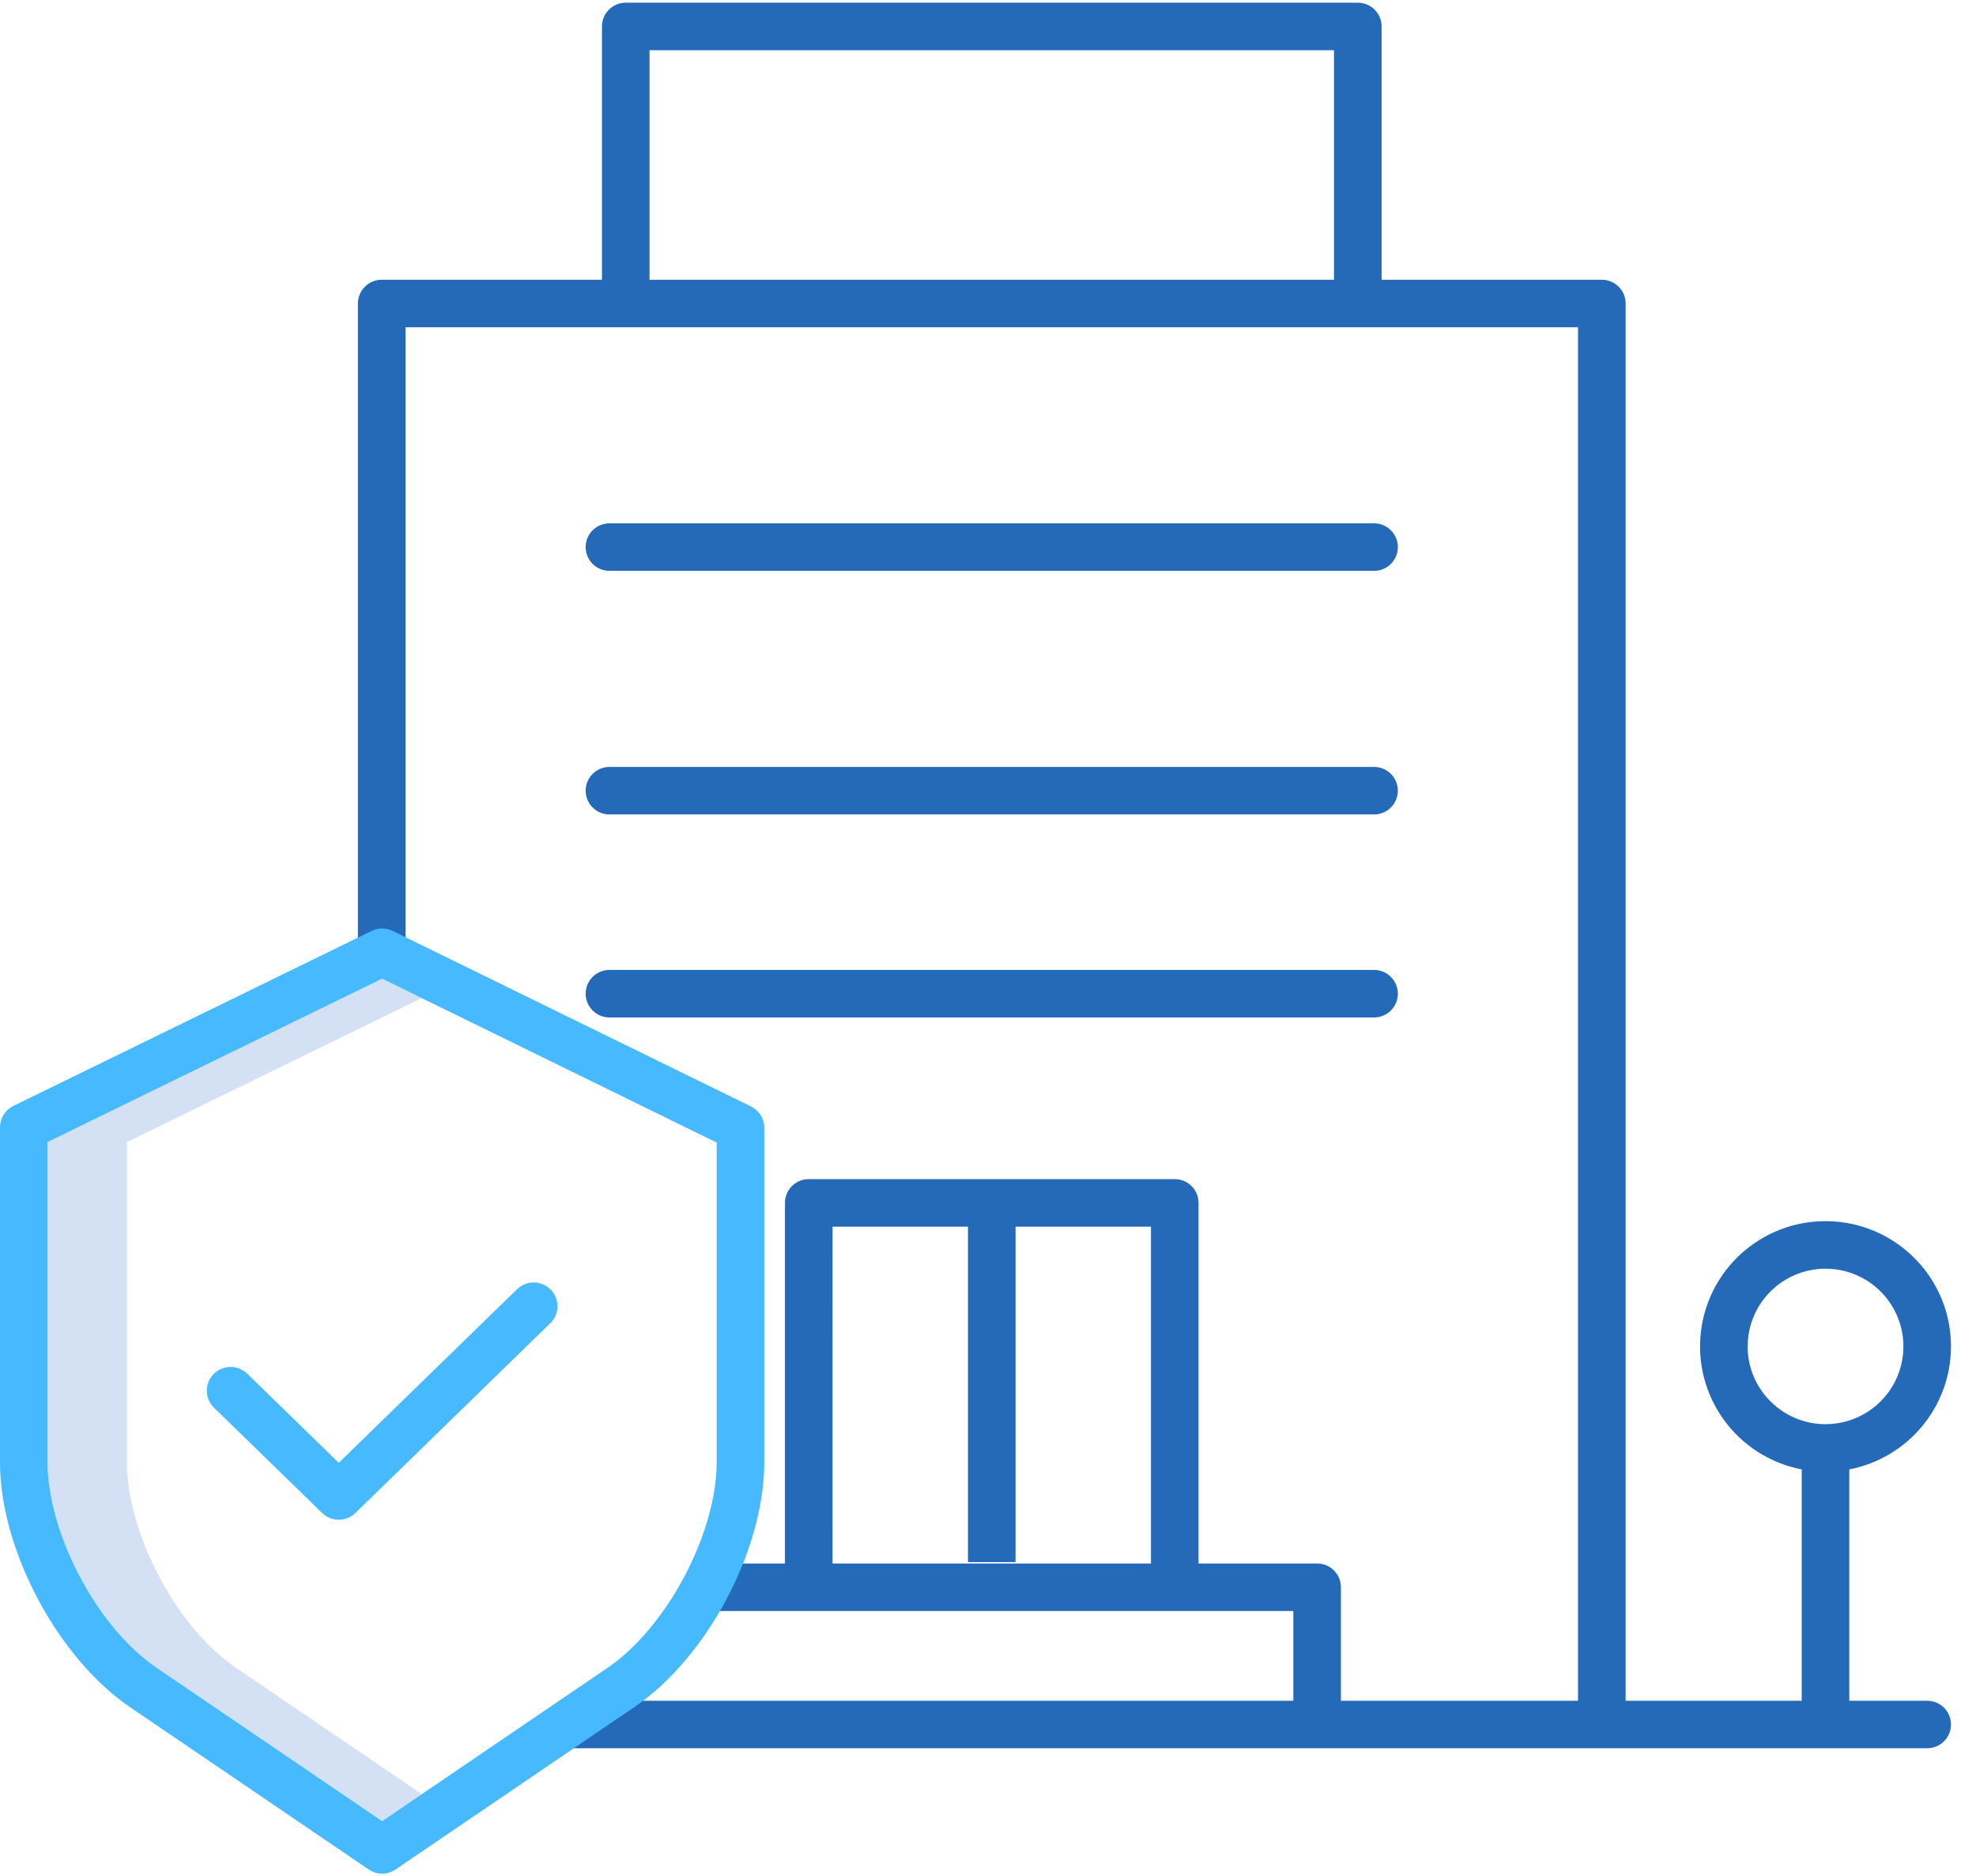 <?xml version="1.0" encoding="UTF-8"?> <svg xmlns="http://www.w3.org/2000/svg" width="79" height="75" viewBox="0 0 79 75" fill="none"> <path fill-rule="evenodd" clip-rule="evenodd" d="M9.433 66.663C8.138 65.783 6.912 64.241 6.069 62.43C5.427 61.05 5.073 59.634 5.073 58.443V45.651L16.86 39.895L15.277 39.12L1.902 45.651V58.443C1.902 59.634 2.256 61.05 2.899 62.43C3.741 64.241 4.967 65.783 6.262 66.663L15.278 72.794L16.863 71.716L9.433 66.663Z" fill="#D4E1F4"></path> <path fill-rule="evenodd" clip-rule="evenodd" d="M54.935 38.77C55.46 38.77 55.886 39.195 55.886 39.72C55.886 40.244 55.46 40.669 54.935 40.669H24.366C23.84 40.669 23.415 40.244 23.415 39.72C23.415 39.195 23.84 38.77 24.366 38.77H54.935ZM54.935 30.656C55.46 30.656 55.886 31.081 55.886 31.605C55.886 32.13 55.46 32.555 54.935 32.555H24.366C23.84 32.555 23.415 32.13 23.415 31.605C23.415 31.081 23.84 30.656 24.366 30.656H54.935ZM54.935 20.919C55.46 20.919 55.886 21.344 55.886 21.868C55.886 22.393 55.46 22.818 54.935 22.818H24.366C23.84 22.818 23.415 22.393 23.415 21.868C23.415 21.344 23.84 20.919 24.366 20.919H54.935Z" fill="#256AB8"></path> <path d="M78 53.819C78 51.178 75.944 48.99 73.303 48.822C70.662 48.654 68.344 50.563 68.008 53.183C67.672 55.804 69.434 58.233 72.032 58.734V67.982H64.992V12.131C64.992 11.607 64.566 11.182 64.04 11.182H55.236V1.058C55.236 0.533 54.81 0.108 54.285 0.108H25.017C24.492 0.108 24.066 0.533 24.066 1.058V11.182H15.26C14.735 11.182 14.309 11.607 14.309 12.131V38.062H16.212V13.081H63.089V67.982H53.61V63.446C53.61 62.921 53.184 62.496 52.658 62.496H47.918V48.082C47.918 47.557 47.492 47.132 46.967 47.132H32.333C31.808 47.132 31.382 47.557 31.382 48.082V62.496H28.106V64.395H51.707V67.982H22.699C22.174 67.982 21.748 68.407 21.748 68.931C21.748 69.455 22.174 69.88 22.699 69.88H77.049C77.574 69.88 78 69.455 78 68.931C78 68.407 77.574 67.982 77.049 67.982H73.935V58.734C76.293 58.277 77.997 56.217 78 53.819ZM25.968 2.007H53.333V11.182H25.968V2.007ZM33.285 49.032H38.699V62.44H40.601V49.032H46.016V62.497H33.284L33.285 49.032ZM69.871 53.819C69.871 52.562 70.629 51.429 71.793 50.948C72.956 50.467 74.296 50.733 75.186 51.622C76.077 52.511 76.343 53.847 75.861 55.009C75.379 56.17 74.244 56.927 72.984 56.927C71.265 56.925 69.872 55.535 69.87 53.819H69.871Z" fill="#256AB8"></path> <path d="M30.023 44.226L15.697 37.21C15.433 37.081 15.124 37.081 14.86 37.21L0.533 44.206C0.207 44.365 0 44.696 0 45.059V58.443C0 59.926 0.406 61.581 1.173 63.23C2.156 65.342 3.621 67.165 5.191 68.233L14.742 74.727C15.065 74.947 15.49 74.947 15.813 74.727L25.364 68.233C28.275 66.254 30.555 61.954 30.555 58.443V45.079C30.556 44.717 30.349 44.386 30.023 44.226ZM28.653 58.443C28.653 61.292 26.657 65.057 24.293 66.663L15.278 72.794L6.262 66.663C4.967 65.783 3.741 64.241 2.899 62.43C2.256 61.05 1.902 59.634 1.902 58.443V45.651L15.277 39.12L28.653 45.67V58.443Z" fill="#46B9FF"></path> <path fill-rule="evenodd" clip-rule="evenodd" d="M9.88 54.905C9.503 54.543 8.904 54.552 8.538 54.926C8.173 55.3 8.179 55.898 8.551 56.264L12.88 60.477C13.249 60.837 13.838 60.837 14.208 60.477L22.004 52.888C22.377 52.521 22.383 51.923 22.017 51.549C21.652 51.175 21.053 51.166 20.676 51.528L13.543 58.471L9.88 54.905Z" fill="#46B9FF"></path> </svg> 